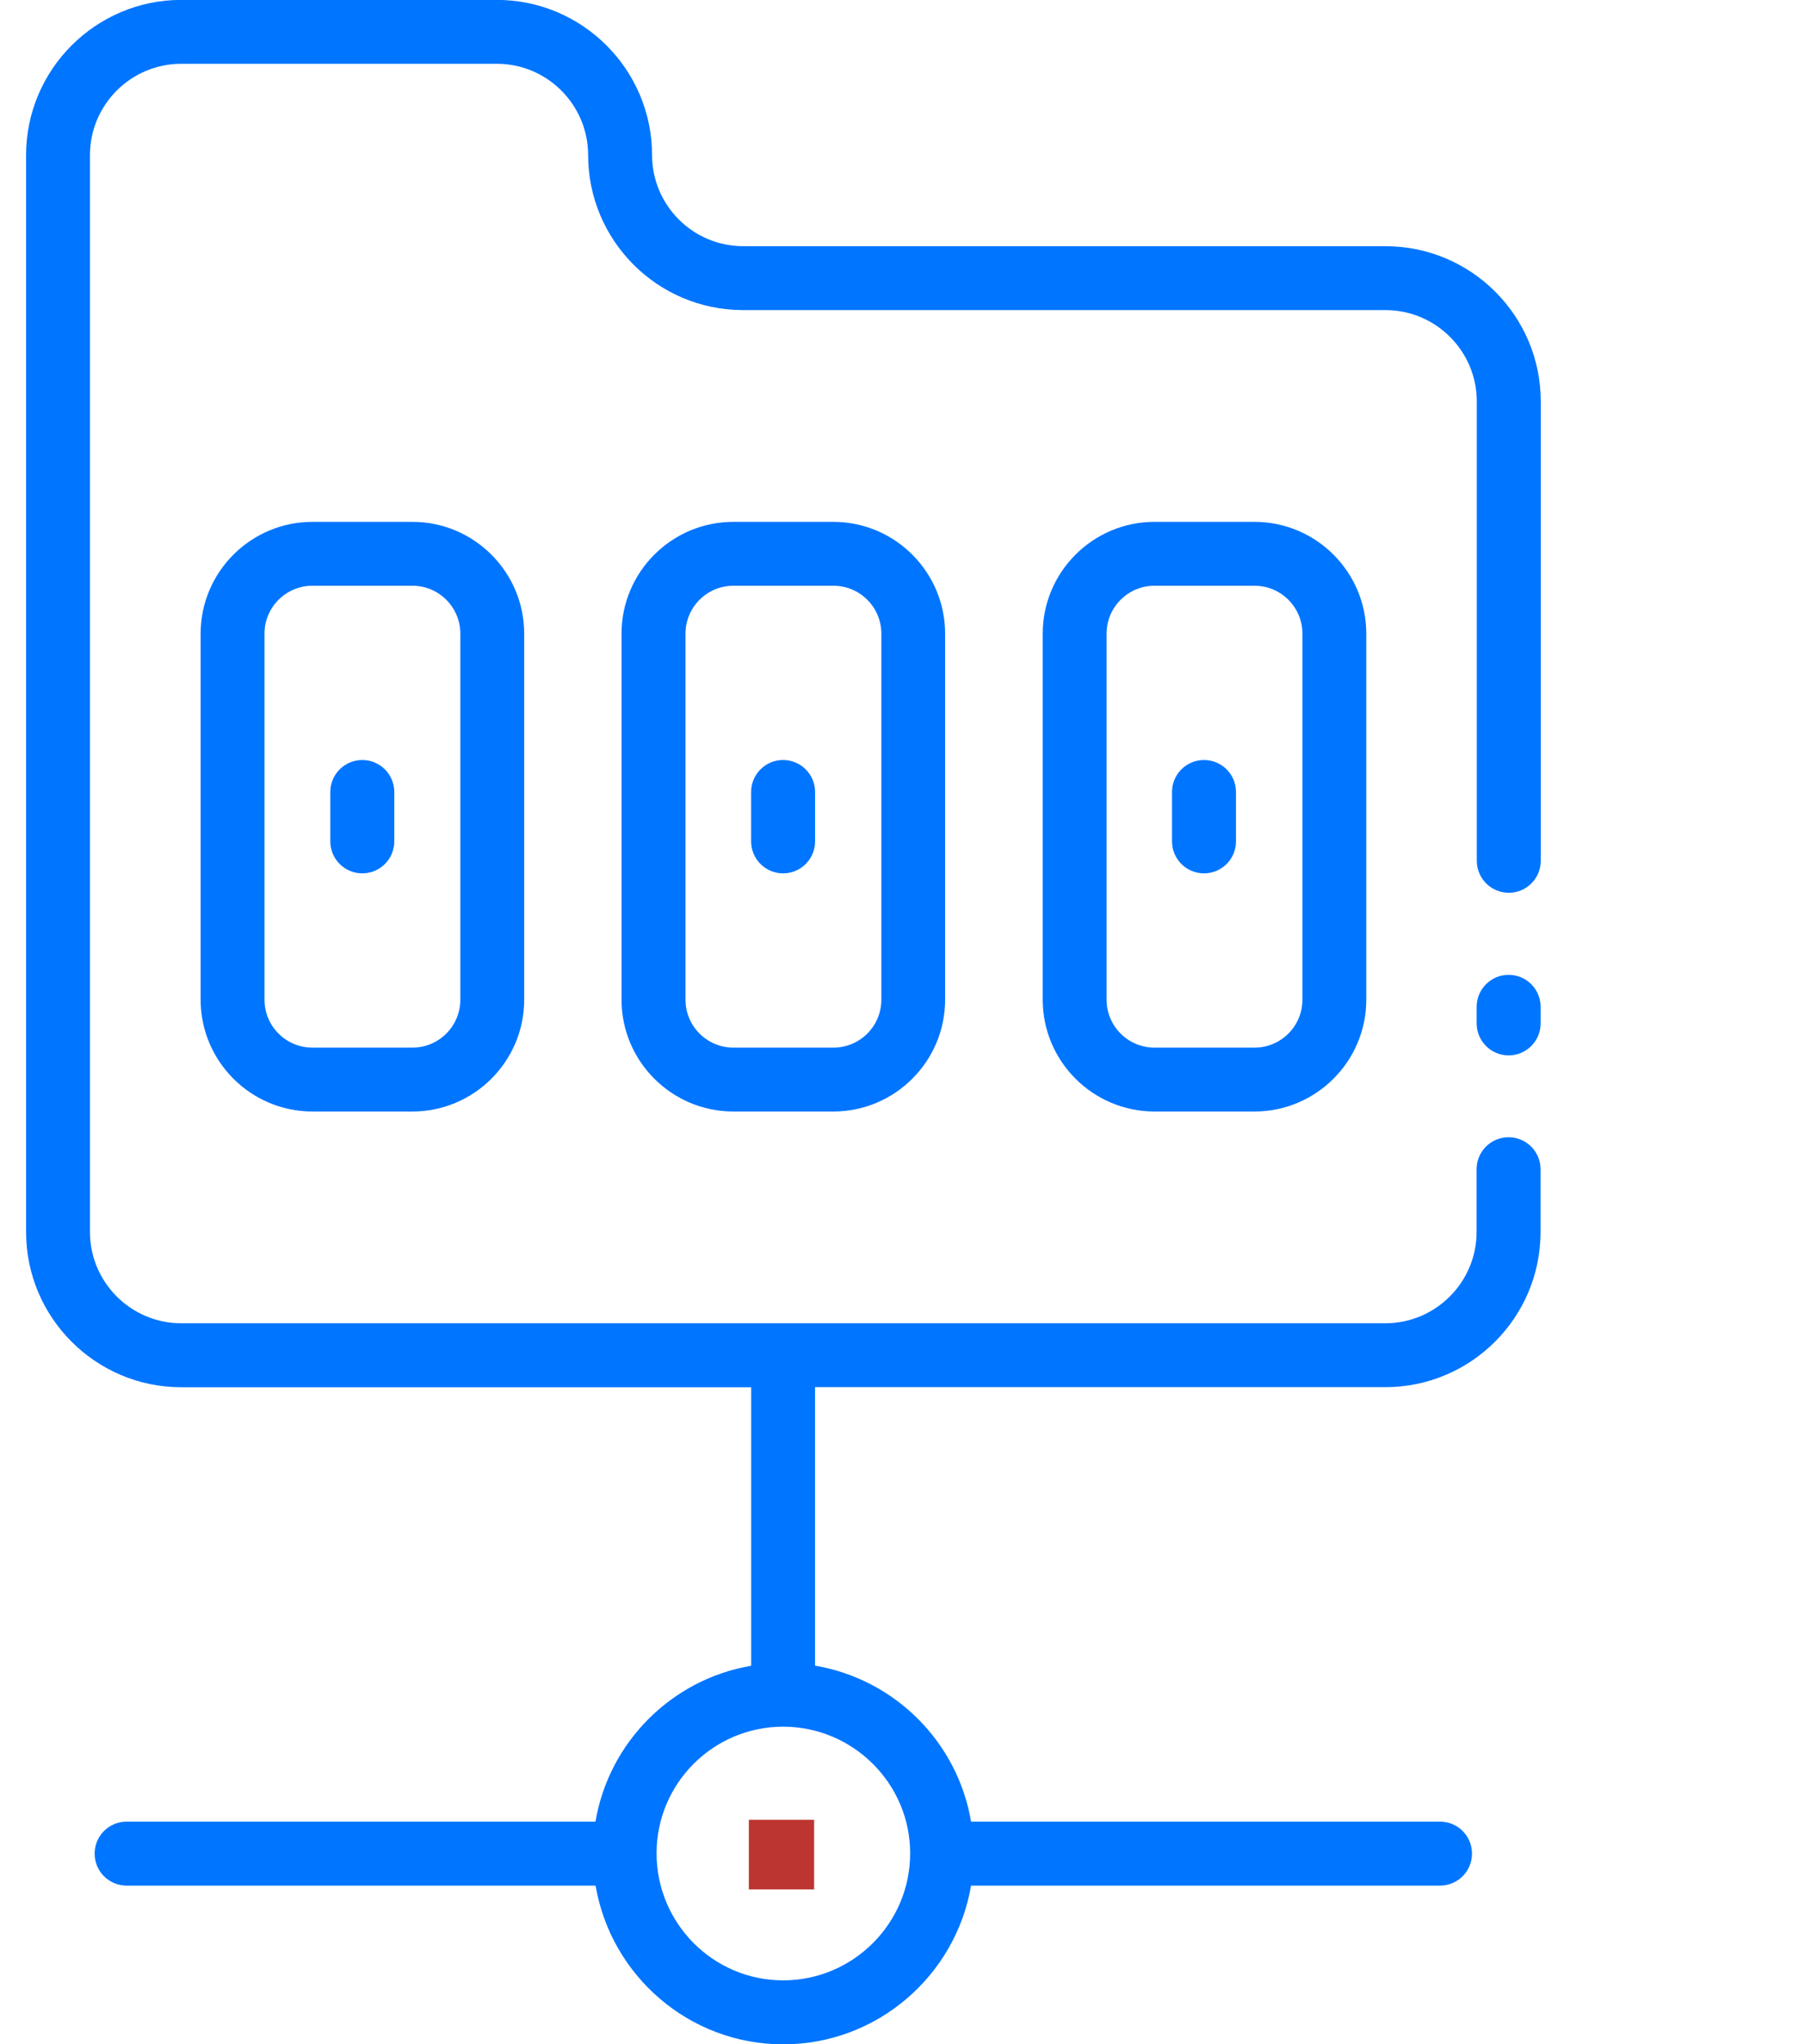 <svg xmlns="http://www.w3.org/2000/svg" width="53" height="60" viewBox="0 0 53 60" fill="none"><g clip-path="url(#clip0_62_2388)"><g><g id="Group"><path id="Vector" d="M44.298 28.614C43.779 28.614 43.359 29.034 43.359 29.553V30.039C43.359 30.558 43.779 30.978 44.298 30.978C44.817 30.978 45.237 30.558 45.237 30.039V29.553C45.237 29.034 44.817 28.614 44.298 28.614Z" fill="#0075FF"></path><path id="Vector_2" d="M0.766 4.554V36.162C0.766 38.676 2.812 40.719 5.323 40.719H22.057V48.894C19.723 49.29 17.878 51.135 17.485 53.469H3.718C3.199 53.469 2.779 53.889 2.779 54.408C2.779 54.927 3.199 55.347 3.718 55.347H17.488C17.938 57.987 20.233 60.006 22.996 60.006C25.759 60.006 28.063 57.987 28.513 55.347H42.283C42.802 55.347 43.222 54.927 43.222 54.408C43.222 53.889 42.802 53.469 42.283 53.469H28.513C28.12 51.132 26.272 49.287 23.932 48.891V40.716H40.678C43.192 40.716 45.235 38.673 45.235 36.159V34.32C45.235 33.801 44.815 33.381 44.296 33.381C43.777 33.381 43.357 33.801 43.357 34.32V36.159C43.357 37.638 42.154 38.841 40.675 38.841H5.323C3.844 38.841 2.641 37.638 2.641 36.159V4.554C2.641 3.075 3.844 1.872 5.323 1.872H14.587C16.066 1.872 17.269 3.075 17.269 4.554C17.269 7.035 19.279 9.102 21.826 9.102H40.681C42.16 9.102 43.363 10.305 43.363 11.784V25.266C43.363 25.785 43.783 26.205 44.302 26.205C44.821 26.205 45.241 25.785 45.241 25.266V11.784C45.241 9.27 43.198 7.227 40.684 7.227H21.829C20.338 7.227 19.147 6.018 19.147 4.554C19.144 2.04 17.101 -0.003 14.587 -0.003H5.323C2.812 -0.003 0.766 2.04 0.766 4.554ZM26.725 54.399C26.725 56.454 25.051 58.128 22.996 58.128C20.941 58.128 19.279 56.454 19.279 54.399C19.279 52.344 20.947 50.682 22.996 50.682C25.045 50.682 26.725 52.35 26.725 54.399Z" fill="#0075FF"></path><path id="Vector_3" d="M12.11 15.318H9.173C7.364 15.318 5.891 16.791 5.891 18.6V29.343C5.891 31.152 7.364 32.625 9.173 32.625H12.11C13.919 32.625 15.392 31.152 15.392 29.343V18.6C15.392 16.791 13.919 15.318 12.11 15.318ZM13.517 29.343C13.517 30.12 12.887 30.75 12.11 30.75H9.173C8.396 30.75 7.766 30.12 7.766 29.343V18.6C7.766 17.823 8.396 17.193 9.173 17.193H12.11C12.887 17.193 13.517 17.823 13.517 18.6V29.343Z" fill="#0075FF"></path><path id="Vector_4" d="M21.532 15.318C19.723 15.318 18.25 16.791 18.25 18.6V29.343C18.25 31.152 19.723 32.625 21.532 32.625H24.469C26.278 32.625 27.751 31.152 27.751 29.343V18.6C27.751 16.791 26.278 15.318 24.469 15.318H21.532ZM25.879 18.6V29.343C25.879 30.12 25.249 30.75 24.472 30.75H21.535C20.758 30.75 20.128 30.12 20.128 29.343V18.6C20.128 17.823 20.758 17.193 21.535 17.193H24.472C25.249 17.193 25.879 17.823 25.879 18.6Z" fill="#0075FF"></path><path id="Vector_5" d="M33.899 15.318C32.09 15.318 30.617 16.791 30.617 18.6V29.343C30.617 31.152 32.09 32.625 33.899 32.625H36.836C38.645 32.625 40.118 31.152 40.118 29.343V18.6C40.118 16.791 38.645 15.318 36.836 15.318H33.899ZM38.243 18.6V29.343C38.243 30.12 37.613 30.75 36.836 30.75H33.899C33.122 30.75 32.492 30.12 32.492 29.343V18.6C32.492 17.823 33.122 17.193 33.899 17.193H36.836C37.613 17.193 38.243 17.823 38.243 18.6Z" fill="#0075FF"></path><path id="Vector_6" d="M10.638 22.308C10.119 22.308 9.699 22.728 9.699 23.247V24.696C9.699 25.215 10.119 25.635 10.638 25.635C11.157 25.635 11.577 25.215 11.577 24.696V23.247C11.577 22.728 11.157 22.308 10.638 22.308Z" fill="#0075FF"></path><path id="Vector_7" d="M22.994 22.308C22.475 22.308 22.055 22.728 22.055 23.247V24.696C22.055 25.215 22.475 25.635 22.994 25.635C23.513 25.635 23.933 25.215 23.933 24.696V23.247C23.933 22.728 23.513 22.308 22.994 22.308Z" fill="#0075FF"></path><path id="Vector_8" d="M35.353 22.308C34.834 22.308 34.414 22.728 34.414 23.247V24.696C34.414 25.215 34.834 25.635 35.353 25.635C35.872 25.635 36.292 25.215 36.292 24.696V23.247C36.292 22.728 35.872 22.308 35.353 22.308Z" fill="#0075FF"></path></g></g><path id="Vector_9" d="M23.905 53.415H21.988V55.458H23.905V53.415Z" fill="#BC3531"></path></g><defs><clipPath id="clip0_62_2388"><rect width="60" height="60" fill="white" transform="translate(-7)"></rect></clipPath></defs></svg>